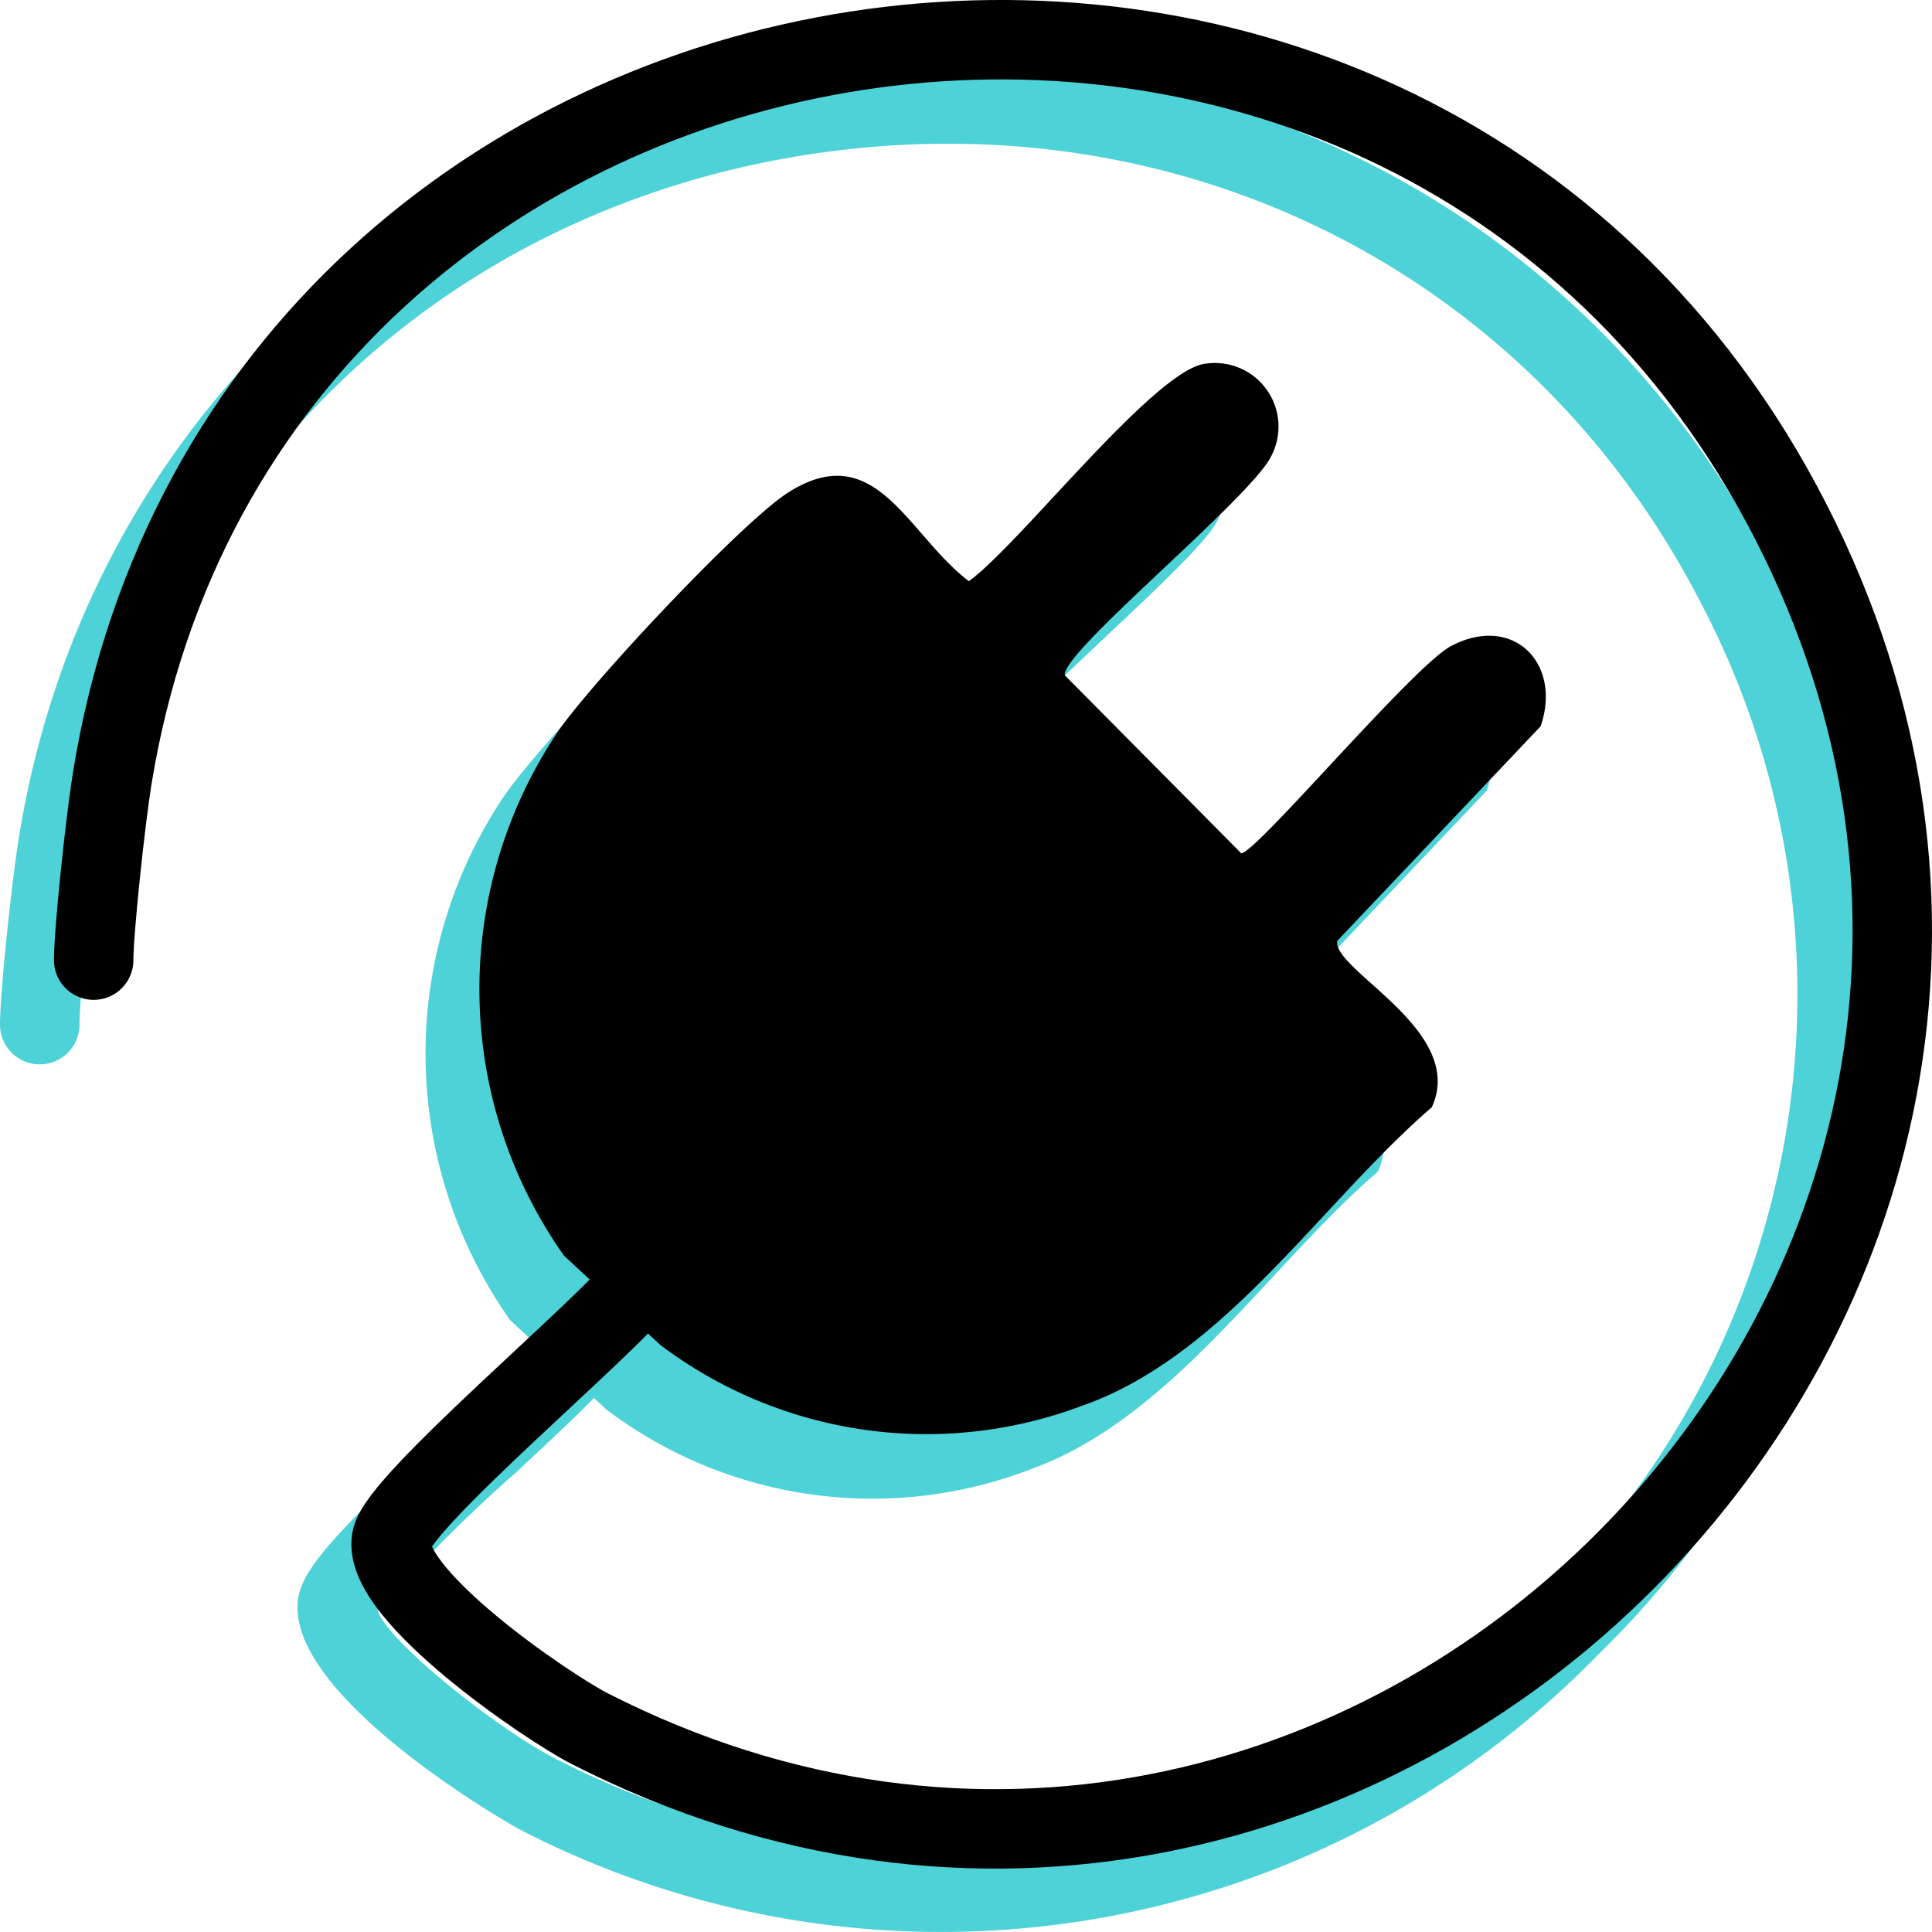 <svg xmlns="http://www.w3.org/2000/svg" xmlns:xlink="http://www.w3.org/1999/xlink" width="84.558" height="84.558" viewBox="0 0 84.558 84.558">
  <defs>
    <clipPath id="clip-path">
      <rect id="Rectangle_9" data-name="Rectangle 9" width="84.559" height="84.558" transform="translate(0 0)" fill="none"/>
    </clipPath>
  </defs>
  <g id="Vector_Smart_Object" data-name="Vector Smart Object" transform="translate(0 0)">
    <g id="Group_10" data-name="Group 10">
      <g id="Group_9" data-name="Group 9" clip-path="url(#clip-path)">
        <path id="Path_37" data-name="Path 37" d="M77.548,24.826C69.4,8.956,52.583.525,34.7,3.353,16.935,6.159,3.641,19.225.829,36.641.509,38.622,0,43.45,0,44.845a1.739,1.739,0,0,0,3.478,0c0-1.122.469-5.7.784-7.652C6.831,21.287,18.99,9.352,35.239,6.785,51.617,4.2,67.007,11.9,74.453,26.41a36.854,36.854,0,0,1-6.924,43.512,36.721,36.721,0,0,1-43.26,7.026c-2.381-1.212-7.194-4.981-7.736-6.435a65.1,65.1,0,0,1,6.025-6.045c1.492-1.391,2.635-2.462,3.441-3.281l.535.5A19.308,19.308,0,0,0,45.123,64.3c6.158-2.223,10.35-8.85,15.18-13.019,1.55-3.362-4.36-6-4.135-7.283l8.9-9.392c.949-2.751-1.2-4.941-3.916-3.513-1.657.869-8.543,9.071-9.189,9.071L44.248,32.38c-.178-1,8.119-7.739,9.022-9.575a2.783,2.783,0,0,0-2.855-4.066c-2.207.223-8.164,7.939-10.368,9.519-2.7-2.055-4.06-6.293-7.88-3.9-2.035,1.277-8.7,8.4-10.13,10.521a20.213,20.213,0,0,0,.29,22.9l1.121,1.037c-.826.832-2.053,1.977-3.261,3.1C14.96,66.8,13.3,68.533,13.059,69.9c-.746,4.306,9.527,10.089,9.631,10.142a40.144,40.144,0,0,0,47.3-7.668,40.274,40.274,0,0,0,7.557-47.55" fill="#4dd2d7"/>
        <path id="Path_38" data-name="Path 38" d="M28.059,56.109c-1.5,1.993-10.636,9.6-10.926,11.266-.413,2.386,6.772,7.314,8.708,8.3,33.6,17.1,69.795-19.216,52.521-52.878C61.3-10.454,10.828-2.572,4.907,34.094,4.6,36.022,4.1,40.75,4.1,42.023" fill="none" stroke="#000" stroke-linecap="round" stroke-linejoin="round" stroke-width="3.476"/>
        <path id="Path_39" data-name="Path 39" d="M47.483,61.482c6.159-2.224,10.351-8.85,15.181-13.019,1.549-3.362-4.36-6-4.136-7.284l8.9-9.391c.949-2.751-1.2-4.941-3.916-3.514-1.656.869-8.542,9.072-9.187,9.072l-7.72-7.789c-.177-1,8.119-7.739,9.022-9.574a2.783,2.783,0,0,0-2.855-4.067c-2.207.223-8.164,7.939-10.368,9.52-2.7-2.056-4.06-6.293-7.878-3.9-2.036,1.278-8.7,8.4-10.132,10.521a20.215,20.215,0,0,0,.29,22.9l4.208,3.9a19.313,19.313,0,0,0,18.588,2.622"/>
      </g>
    </g>
  </g>
</svg>
